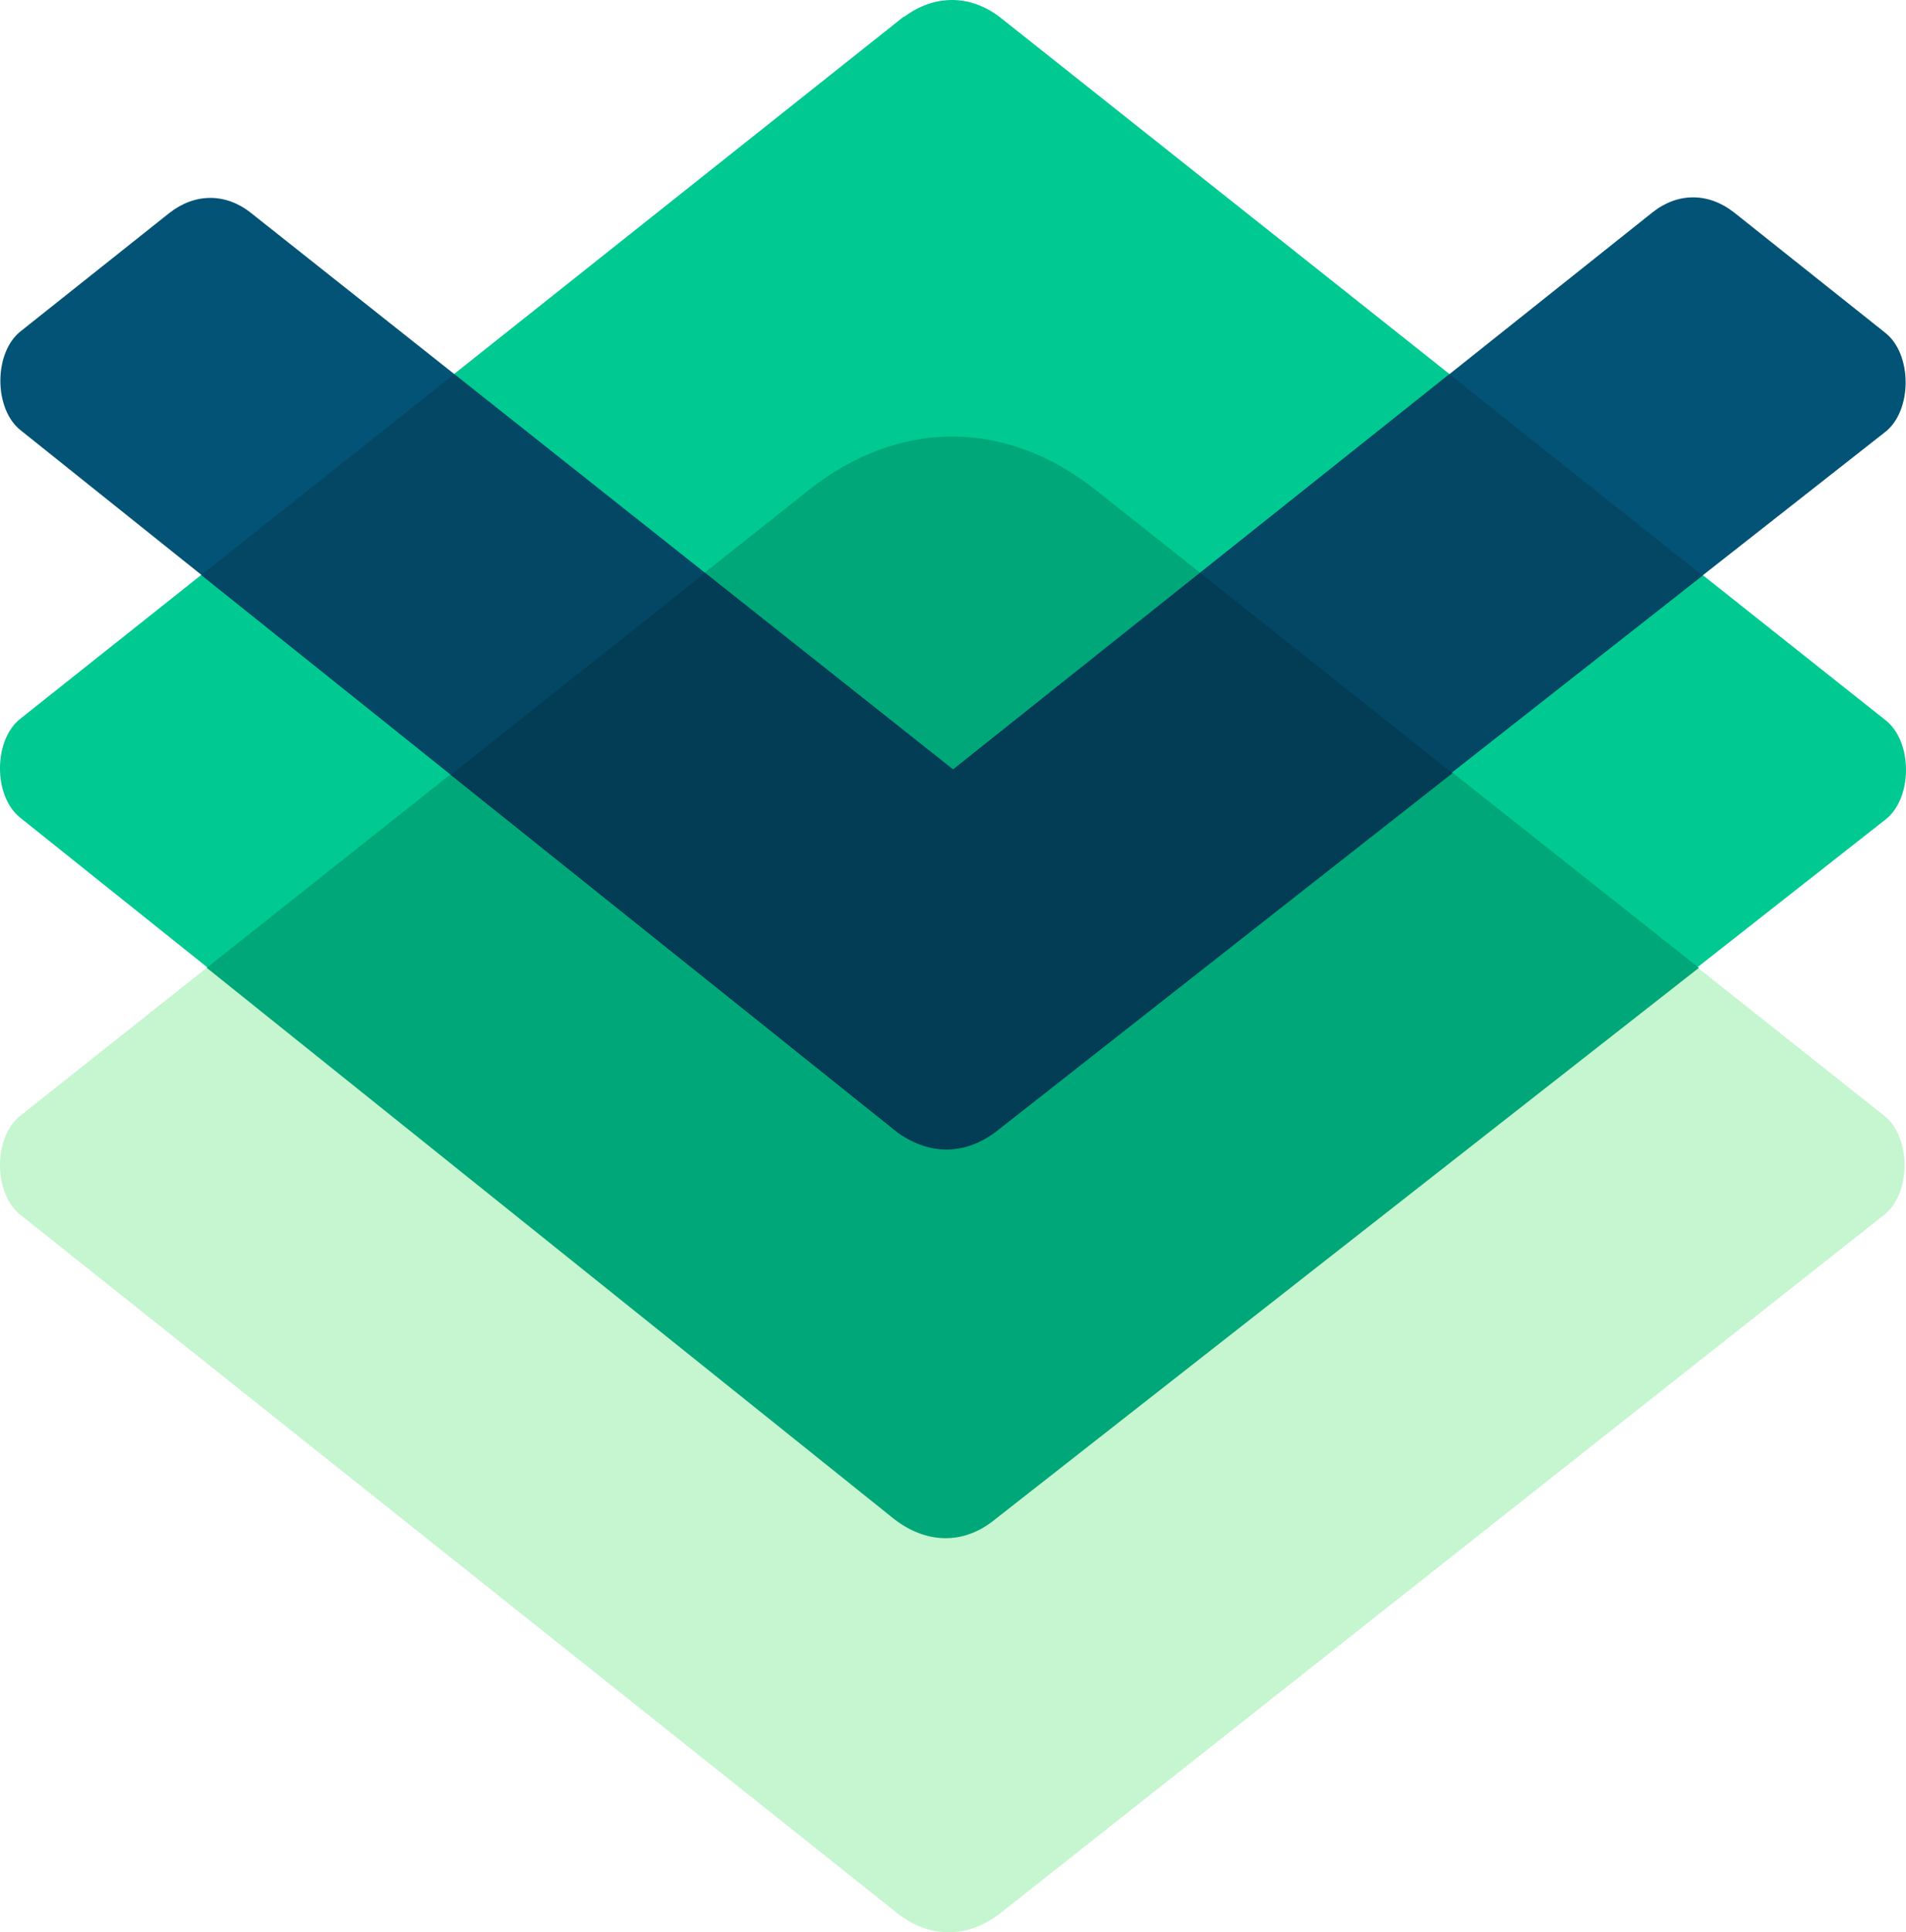 <svg xmlns="http://www.w3.org/2000/svg" width="75" height="76" viewBox="0 0 75 76" fill="none"><path d="M31.805 19.292L0.821 43.867C-0.274 44.699 -0.274 46.965 0.821 47.797L35.347 75.283C36.586 76.239 38.069 76.239 39.321 75.283L74.122 47.797C75.216 46.965 75.216 44.699 74.122 43.867L43.137 19.292C39.653 16.465 35.347 16.465 31.805 19.292Z" fill="#C5F6CF"></path><path d="M35.578 0.642L0.821 28.253C-0.274 29.085 -0.274 31.351 0.821 32.182L35.347 59.793C36.643 60.687 37.982 60.625 39.177 59.731L74.179 32.245C75.274 31.413 75.274 29.147 74.179 28.315L39.408 0.725C38.213 -0.231 36.773 -0.231 35.578 0.663V0.642Z" fill="#00C991"></path><path d="M66.851 38.067L43.137 19.292C39.595 16.465 35.347 16.465 31.805 19.292L8.135 38.067L35.189 59.752C36.427 60.708 37.91 60.791 39.163 59.752L66.851 38.067Z" fill="#00A778"></path><path d="M39.163 44.49L74.165 17.004C75.259 16.173 75.259 13.906 74.165 13.075L68.233 8.355C67.225 7.565 66.016 7.565 65.022 8.355L37.507 30.269L9.877 8.376C8.884 7.586 7.674 7.586 6.666 8.376L0.835 13.012C-0.259 13.844 -0.259 16.11 0.835 16.942L35.362 44.553C36.658 45.447 37.997 45.385 39.192 44.49H39.163Z" fill="#035376"></path><path d="M37.493 30.27L17.868 14.718L7.919 22.618L35.333 44.553C36.629 45.447 37.968 45.385 39.163 44.491L66.995 22.639L57.031 14.718L37.493 30.27Z" fill="#034765"></path><path d="M57.132 30.395L47.226 22.536L37.507 30.27L27.745 22.536L17.738 30.478L35.362 44.574C36.658 45.468 37.997 45.406 39.192 44.512L57.146 30.416L57.132 30.395Z" fill="#023C55"></path></svg>